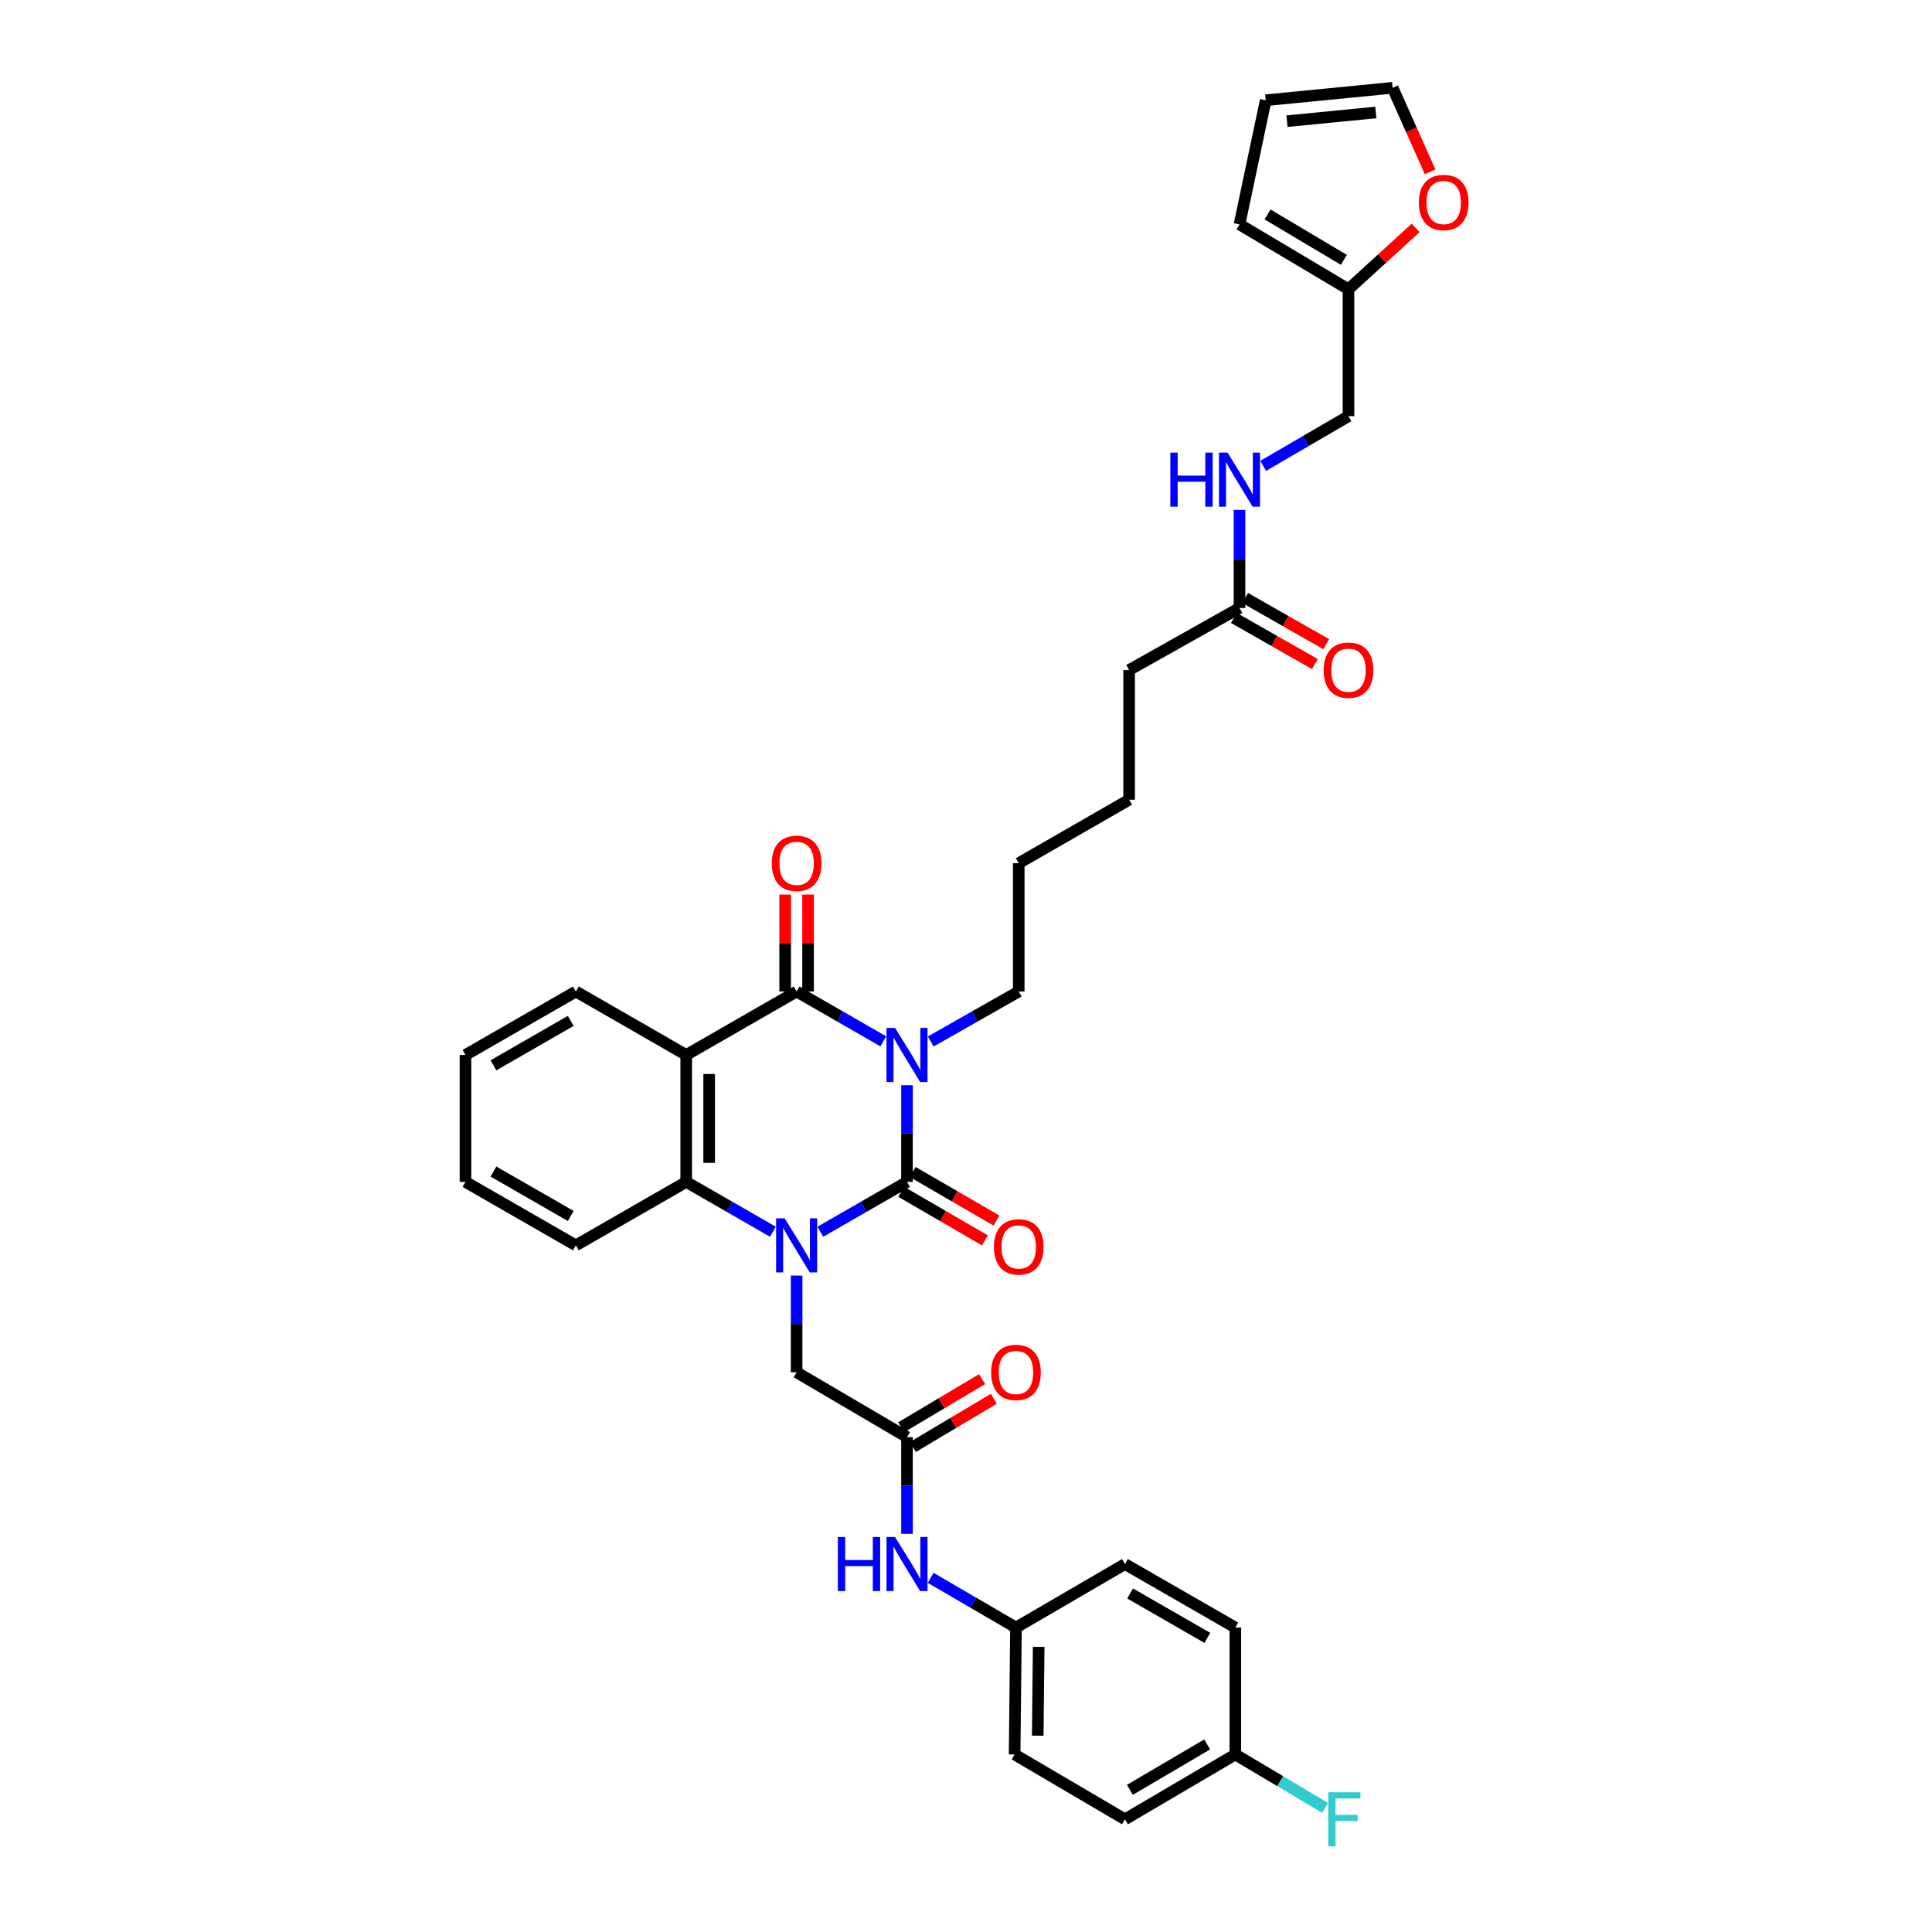 <?xml version='1.0' encoding='iso-8859-1'?>
<svg version='1.1' baseProfile='full'
              xmlns='http://www.w3.org/2000/svg'
                      xmlns:rdkit='http://www.rdkit.org/xml'
                      xmlns:xlink='http://www.w3.org/1999/xlink'
                  xml:space='preserve'
width='1000px' height='1000px' viewBox='0 0 1000 1000'>
<!-- END OF HEADER -->
<rect style='opacity:1.0;fill:#FFFFFF;stroke:none' width='1000' height='1000' x='0' y='0'> </rect>
<path class='bond-0' d='M 469.463,561.689 L 469.463,586.723' style='fill:none;fill-rule:evenodd;stroke:#0000FF;stroke-width:6px;stroke-linecap:butt;stroke-linejoin:miter;stroke-opacity:1' />
<path class='bond-0' d='M 469.463,586.723 L 469.463,611.756' style='fill:none;fill-rule:evenodd;stroke:#000000;stroke-width:6px;stroke-linecap:butt;stroke-linejoin:miter;stroke-opacity:1' />
<path class='bond-2' d='M 457.2,539.002 L 434.762,526.101' style='fill:none;fill-rule:evenodd;stroke:#0000FF;stroke-width:6px;stroke-linecap:butt;stroke-linejoin:miter;stroke-opacity:1' />
<path class='bond-2' d='M 434.762,526.101 L 412.324,513.2' style='fill:none;fill-rule:evenodd;stroke:#000000;stroke-width:6px;stroke-linecap:butt;stroke-linejoin:miter;stroke-opacity:1' />
<path class='bond-19' d='M 481.74,539.077 L 504.517,526.139' style='fill:none;fill-rule:evenodd;stroke:#0000FF;stroke-width:6px;stroke-linecap:butt;stroke-linejoin:miter;stroke-opacity:1' />
<path class='bond-19' d='M 504.517,526.139 L 527.293,513.2' style='fill:none;fill-rule:evenodd;stroke:#000000;stroke-width:6px;stroke-linecap:butt;stroke-linejoin:miter;stroke-opacity:1' />
<path class='bond-1' d='M 469.463,611.756 L 447.025,624.652' style='fill:none;fill-rule:evenodd;stroke:#000000;stroke-width:6px;stroke-linecap:butt;stroke-linejoin:miter;stroke-opacity:1' />
<path class='bond-1' d='M 447.025,624.652 L 424.586,637.548' style='fill:none;fill-rule:evenodd;stroke:#0000FF;stroke-width:6px;stroke-linecap:butt;stroke-linejoin:miter;stroke-opacity:1' />
<path class='bond-7' d='M 466.486,616.885 L 488.142,629.454' style='fill:none;fill-rule:evenodd;stroke:#000000;stroke-width:6px;stroke-linecap:butt;stroke-linejoin:miter;stroke-opacity:1' />
<path class='bond-7' d='M 488.142,629.454 L 509.797,642.022' style='fill:none;fill-rule:evenodd;stroke:#FF0000;stroke-width:6px;stroke-linecap:butt;stroke-linejoin:miter;stroke-opacity:1' />
<path class='bond-7' d='M 472.439,606.628 L 494.095,619.196' style='fill:none;fill-rule:evenodd;stroke:#000000;stroke-width:6px;stroke-linecap:butt;stroke-linejoin:miter;stroke-opacity:1' />
<path class='bond-7' d='M 494.095,619.196 L 515.75,631.764' style='fill:none;fill-rule:evenodd;stroke:#FF0000;stroke-width:6px;stroke-linecap:butt;stroke-linejoin:miter;stroke-opacity:1' />
<path class='bond-5' d='M 412.324,660.233 L 412.324,685.266' style='fill:none;fill-rule:evenodd;stroke:#0000FF;stroke-width:6px;stroke-linecap:butt;stroke-linejoin:miter;stroke-opacity:1' />
<path class='bond-5' d='M 412.324,685.266 L 412.324,710.3' style='fill:none;fill-rule:evenodd;stroke:#000000;stroke-width:6px;stroke-linecap:butt;stroke-linejoin:miter;stroke-opacity:1' />
<path class='bond-35' d='M 400.062,637.547 L 377.627,624.652' style='fill:none;fill-rule:evenodd;stroke:#0000FF;stroke-width:6px;stroke-linecap:butt;stroke-linejoin:miter;stroke-opacity:1' />
<path class='bond-35' d='M 377.627,624.652 L 355.192,611.756' style='fill:none;fill-rule:evenodd;stroke:#000000;stroke-width:6px;stroke-linecap:butt;stroke-linejoin:miter;stroke-opacity:1' />
<path class='bond-3' d='M 412.324,513.2 L 355.192,546.052' style='fill:none;fill-rule:evenodd;stroke:#000000;stroke-width:6px;stroke-linecap:butt;stroke-linejoin:miter;stroke-opacity:1' />
<path class='bond-8' d='M 418.254,513.2 L 418.254,488.119' style='fill:none;fill-rule:evenodd;stroke:#000000;stroke-width:6px;stroke-linecap:butt;stroke-linejoin:miter;stroke-opacity:1' />
<path class='bond-8' d='M 418.254,488.119 L 418.254,463.038' style='fill:none;fill-rule:evenodd;stroke:#FF0000;stroke-width:6px;stroke-linecap:butt;stroke-linejoin:miter;stroke-opacity:1' />
<path class='bond-8' d='M 406.394,513.2 L 406.394,488.119' style='fill:none;fill-rule:evenodd;stroke:#000000;stroke-width:6px;stroke-linecap:butt;stroke-linejoin:miter;stroke-opacity:1' />
<path class='bond-8' d='M 406.394,488.119 L 406.394,463.038' style='fill:none;fill-rule:evenodd;stroke:#FF0000;stroke-width:6px;stroke-linecap:butt;stroke-linejoin:miter;stroke-opacity:1' />
<path class='bond-4' d='M 355.192,546.052 L 355.192,611.756' style='fill:none;fill-rule:evenodd;stroke:#000000;stroke-width:6px;stroke-linecap:butt;stroke-linejoin:miter;stroke-opacity:1' />
<path class='bond-4' d='M 367.052,555.908 L 367.052,601.901' style='fill:none;fill-rule:evenodd;stroke:#000000;stroke-width:6px;stroke-linecap:butt;stroke-linejoin:miter;stroke-opacity:1' />
<path class='bond-22' d='M 355.192,546.052 L 298.073,513.2' style='fill:none;fill-rule:evenodd;stroke:#000000;stroke-width:6px;stroke-linecap:butt;stroke-linejoin:miter;stroke-opacity:1' />
<path class='bond-25' d='M 355.192,611.756 L 298.073,644.595' style='fill:none;fill-rule:evenodd;stroke:#000000;stroke-width:6px;stroke-linecap:butt;stroke-linejoin:miter;stroke-opacity:1' />
<path class='bond-6' d='M 412.324,710.3 L 469.463,743.864' style='fill:none;fill-rule:evenodd;stroke:#000000;stroke-width:6px;stroke-linecap:butt;stroke-linejoin:miter;stroke-opacity:1' />
<path class='bond-10' d='M 469.463,743.864 L 469.463,768.891' style='fill:none;fill-rule:evenodd;stroke:#000000;stroke-width:6px;stroke-linecap:butt;stroke-linejoin:miter;stroke-opacity:1' />
<path class='bond-10' d='M 469.463,768.891 L 469.463,793.918' style='fill:none;fill-rule:evenodd;stroke:#0000FF;stroke-width:6px;stroke-linecap:butt;stroke-linejoin:miter;stroke-opacity:1' />
<path class='bond-14' d='M 472.495,748.96 L 493.451,736.489' style='fill:none;fill-rule:evenodd;stroke:#000000;stroke-width:6px;stroke-linecap:butt;stroke-linejoin:miter;stroke-opacity:1' />
<path class='bond-14' d='M 493.451,736.489 L 514.407,724.018' style='fill:none;fill-rule:evenodd;stroke:#FF0000;stroke-width:6px;stroke-linecap:butt;stroke-linejoin:miter;stroke-opacity:1' />
<path class='bond-14' d='M 466.43,738.768 L 487.386,726.297' style='fill:none;fill-rule:evenodd;stroke:#000000;stroke-width:6px;stroke-linecap:butt;stroke-linejoin:miter;stroke-opacity:1' />
<path class='bond-14' d='M 487.386,726.297 L 508.342,713.826' style='fill:none;fill-rule:evenodd;stroke:#FF0000;stroke-width:6px;stroke-linecap:butt;stroke-linejoin:miter;stroke-opacity:1' />
<path class='bond-9' d='M 697.972,149.724 L 697.972,215.415' style='fill:none;fill-rule:evenodd;stroke:#000000;stroke-width:6px;stroke-linecap:butt;stroke-linejoin:miter;stroke-opacity:1' />
<path class='bond-12' d='M 697.972,149.724 L 715.353,133.853' style='fill:none;fill-rule:evenodd;stroke:#000000;stroke-width:6px;stroke-linecap:butt;stroke-linejoin:miter;stroke-opacity:1' />
<path class='bond-12' d='M 715.353,133.853 L 732.734,117.983' style='fill:none;fill-rule:evenodd;stroke:#FF0000;stroke-width:6px;stroke-linecap:butt;stroke-linejoin:miter;stroke-opacity:1' />
<path class='bond-15' d='M 697.972,149.724 L 641.565,116.153' style='fill:none;fill-rule:evenodd;stroke:#000000;stroke-width:6px;stroke-linecap:butt;stroke-linejoin:miter;stroke-opacity:1' />
<path class='bond-15' d='M 695.576,134.497 L 656.091,110.997' style='fill:none;fill-rule:evenodd;stroke:#000000;stroke-width:6px;stroke-linecap:butt;stroke-linejoin:miter;stroke-opacity:1' />
<path class='bond-21' d='M 481.709,816.691 L 503.787,829.556' style='fill:none;fill-rule:evenodd;stroke:#0000FF;stroke-width:6px;stroke-linecap:butt;stroke-linejoin:miter;stroke-opacity:1' />
<path class='bond-21' d='M 503.787,829.556 L 525.864,842.42' style='fill:none;fill-rule:evenodd;stroke:#000000;stroke-width:6px;stroke-linecap:butt;stroke-linejoin:miter;stroke-opacity:1' />
<path class='bond-11' d='M 641.565,314.683 L 584.426,346.811' style='fill:none;fill-rule:evenodd;stroke:#000000;stroke-width:6px;stroke-linecap:butt;stroke-linejoin:miter;stroke-opacity:1' />
<path class='bond-13' d='M 641.565,314.683 L 641.565,289.303' style='fill:none;fill-rule:evenodd;stroke:#000000;stroke-width:6px;stroke-linecap:butt;stroke-linejoin:miter;stroke-opacity:1' />
<path class='bond-13' d='M 641.565,289.303 L 641.565,263.922' style='fill:none;fill-rule:evenodd;stroke:#0000FF;stroke-width:6px;stroke-linecap:butt;stroke-linejoin:miter;stroke-opacity:1' />
<path class='bond-18' d='M 638.63,319.836 L 659.598,331.779' style='fill:none;fill-rule:evenodd;stroke:#000000;stroke-width:6px;stroke-linecap:butt;stroke-linejoin:miter;stroke-opacity:1' />
<path class='bond-18' d='M 659.598,331.779 L 680.566,343.721' style='fill:none;fill-rule:evenodd;stroke:#FF0000;stroke-width:6px;stroke-linecap:butt;stroke-linejoin:miter;stroke-opacity:1' />
<path class='bond-18' d='M 644.499,309.53 L 665.468,321.473' style='fill:none;fill-rule:evenodd;stroke:#000000;stroke-width:6px;stroke-linecap:butt;stroke-linejoin:miter;stroke-opacity:1' />
<path class='bond-18' d='M 665.468,321.473 L 686.436,333.416' style='fill:none;fill-rule:evenodd;stroke:#FF0000;stroke-width:6px;stroke-linecap:butt;stroke-linejoin:miter;stroke-opacity:1' />
<path class='bond-16' d='M 740.217,88.953 L 730.52,67.204' style='fill:none;fill-rule:evenodd;stroke:#FF0000;stroke-width:6px;stroke-linecap:butt;stroke-linejoin:miter;stroke-opacity:1' />
<path class='bond-16' d='M 730.52,67.204 L 720.822,45.455' style='fill:none;fill-rule:evenodd;stroke:#000000;stroke-width:6px;stroke-linecap:butt;stroke-linejoin:miter;stroke-opacity:1' />
<path class='bond-20' d='M 653.811,241.135 L 675.892,228.275' style='fill:none;fill-rule:evenodd;stroke:#0000FF;stroke-width:6px;stroke-linecap:butt;stroke-linejoin:miter;stroke-opacity:1' />
<path class='bond-20' d='M 675.892,228.275 L 697.972,215.415' style='fill:none;fill-rule:evenodd;stroke:#000000;stroke-width:6px;stroke-linecap:butt;stroke-linejoin:miter;stroke-opacity:1' />
<path class='bond-17' d='M 641.565,116.153 L 655.131,51.879' style='fill:none;fill-rule:evenodd;stroke:#000000;stroke-width:6px;stroke-linecap:butt;stroke-linejoin:miter;stroke-opacity:1' />
<path class='bond-38' d='M 720.822,45.455 L 655.131,51.879' style='fill:none;fill-rule:evenodd;stroke:#000000;stroke-width:6px;stroke-linecap:butt;stroke-linejoin:miter;stroke-opacity:1' />
<path class='bond-38' d='M 712.123,58.222 L 666.139,62.719' style='fill:none;fill-rule:evenodd;stroke:#000000;stroke-width:6px;stroke-linecap:butt;stroke-linejoin:miter;stroke-opacity:1' />
<path class='bond-31' d='M 527.293,513.2 L 527.293,446.79' style='fill:none;fill-rule:evenodd;stroke:#000000;stroke-width:6px;stroke-linecap:butt;stroke-linejoin:miter;stroke-opacity:1' />
<path class='bond-26' d='M 525.864,842.42 L 582.284,809.555' style='fill:none;fill-rule:evenodd;stroke:#000000;stroke-width:6px;stroke-linecap:butt;stroke-linejoin:miter;stroke-opacity:1' />
<path class='bond-27' d='M 525.864,842.42 L 525.165,908.111' style='fill:none;fill-rule:evenodd;stroke:#000000;stroke-width:6px;stroke-linecap:butt;stroke-linejoin:miter;stroke-opacity:1' />
<path class='bond-27' d='M 537.618,852.4 L 537.129,898.384' style='fill:none;fill-rule:evenodd;stroke:#000000;stroke-width:6px;stroke-linecap:butt;stroke-linejoin:miter;stroke-opacity:1' />
<path class='bond-33' d='M 298.073,513.2 L 240.934,546.052' style='fill:none;fill-rule:evenodd;stroke:#000000;stroke-width:6px;stroke-linecap:butt;stroke-linejoin:miter;stroke-opacity:1' />
<path class='bond-33' d='M 295.413,528.409 L 255.416,551.406' style='fill:none;fill-rule:evenodd;stroke:#000000;stroke-width:6px;stroke-linecap:butt;stroke-linejoin:miter;stroke-opacity:1' />
<path class='bond-23' d='M 639.403,908.111 L 582.284,941.675' style='fill:none;fill-rule:evenodd;stroke:#000000;stroke-width:6px;stroke-linecap:butt;stroke-linejoin:miter;stroke-opacity:1' />
<path class='bond-23' d='M 624.827,902.921 L 584.844,926.415' style='fill:none;fill-rule:evenodd;stroke:#000000;stroke-width:6px;stroke-linecap:butt;stroke-linejoin:miter;stroke-opacity:1' />
<path class='bond-24' d='M 639.403,908.111 L 662.632,921.93' style='fill:none;fill-rule:evenodd;stroke:#000000;stroke-width:6px;stroke-linecap:butt;stroke-linejoin:miter;stroke-opacity:1' />
<path class='bond-24' d='M 662.632,921.93 L 685.861,935.748' style='fill:none;fill-rule:evenodd;stroke:#33CCCC;stroke-width:6px;stroke-linecap:butt;stroke-linejoin:miter;stroke-opacity:1' />
<path class='bond-37' d='M 639.403,908.111 L 639.403,842.42' style='fill:none;fill-rule:evenodd;stroke:#000000;stroke-width:6px;stroke-linecap:butt;stroke-linejoin:miter;stroke-opacity:1' />
<path class='bond-36' d='M 298.073,644.595 L 240.934,611.756' style='fill:none;fill-rule:evenodd;stroke:#000000;stroke-width:6px;stroke-linecap:butt;stroke-linejoin:miter;stroke-opacity:1' />
<path class='bond-36' d='M 295.412,629.387 L 255.414,606.4' style='fill:none;fill-rule:evenodd;stroke:#000000;stroke-width:6px;stroke-linecap:butt;stroke-linejoin:miter;stroke-opacity:1' />
<path class='bond-29' d='M 582.284,809.555 L 639.403,842.42' style='fill:none;fill-rule:evenodd;stroke:#000000;stroke-width:6px;stroke-linecap:butt;stroke-linejoin:miter;stroke-opacity:1' />
<path class='bond-29' d='M 584.937,824.764 L 624.921,847.77' style='fill:none;fill-rule:evenodd;stroke:#000000;stroke-width:6px;stroke-linecap:butt;stroke-linejoin:miter;stroke-opacity:1' />
<path class='bond-28' d='M 525.165,908.111 L 582.284,941.675' style='fill:none;fill-rule:evenodd;stroke:#000000;stroke-width:6px;stroke-linecap:butt;stroke-linejoin:miter;stroke-opacity:1' />
<path class='bond-30' d='M 584.426,346.811 L 584.426,413.938' style='fill:none;fill-rule:evenodd;stroke:#000000;stroke-width:6px;stroke-linecap:butt;stroke-linejoin:miter;stroke-opacity:1' />
<path class='bond-32' d='M 527.293,446.79 L 584.426,413.938' style='fill:none;fill-rule:evenodd;stroke:#000000;stroke-width:6px;stroke-linecap:butt;stroke-linejoin:miter;stroke-opacity:1' />
<path class='bond-34' d='M 240.934,546.052 L 240.934,611.756' style='fill:none;fill-rule:evenodd;stroke:#000000;stroke-width:6px;stroke-linecap:butt;stroke-linejoin:miter;stroke-opacity:1' />
<path  class='atom-0' d='M 463.276 532.057
L 472.448 546.882
Q 473.357 548.345, 474.82 550.994
Q 476.282 553.642, 476.361 553.801
L 476.361 532.057
L 480.078 532.057
L 480.078 560.047
L 476.243 560.047
L 466.399 543.838
Q 465.253 541.941, 464.027 539.766
Q 462.841 537.592, 462.485 536.92
L 462.485 560.047
L 458.848 560.047
L 458.848 532.057
L 463.276 532.057
' fill='#0000FF'/>
<path  class='atom-2' d='M 406.137 630.601
L 415.309 645.426
Q 416.218 646.888, 417.681 649.537
Q 419.143 652.186, 419.223 652.344
L 419.223 630.601
L 422.939 630.601
L 422.939 658.59
L 419.104 658.59
L 409.26 642.382
Q 408.114 640.484, 406.888 638.31
Q 405.702 636.135, 405.346 635.463
L 405.346 658.59
L 401.709 658.59
L 401.709 630.601
L 406.137 630.601
' fill='#0000FF'/>
<path  class='atom-8' d='M 514.445 645.399
Q 514.445 638.679, 517.766 634.923
Q 521.087 631.167, 527.293 631.167
Q 533.5 631.167, 536.821 634.923
Q 540.142 638.679, 540.142 645.399
Q 540.142 652.199, 536.781 656.073
Q 533.421 659.908, 527.293 659.908
Q 521.126 659.908, 517.766 656.073
Q 514.445 652.239, 514.445 645.399
M 527.293 656.745
Q 531.563 656.745, 533.856 653.899
Q 536.188 651.013, 536.188 645.399
Q 536.188 639.904, 533.856 637.137
Q 531.563 634.33, 527.293 634.33
Q 523.024 634.33, 520.691 637.097
Q 518.398 639.865, 518.398 645.399
Q 518.398 651.053, 520.691 653.899
Q 523.024 656.745, 527.293 656.745
' fill='#FF0000'/>
<path  class='atom-9' d='M 399.476 446.869
Q 399.476 440.149, 402.796 436.393
Q 406.117 432.637, 412.324 432.637
Q 418.531 432.637, 421.851 436.393
Q 425.172 440.149, 425.172 446.869
Q 425.172 453.669, 421.812 457.543
Q 418.452 461.378, 412.324 461.378
Q 406.157 461.378, 402.796 457.543
Q 399.476 453.709, 399.476 446.869
M 412.324 458.216
Q 416.594 458.216, 418.886 455.369
Q 421.219 452.483, 421.219 446.869
Q 421.219 441.374, 418.886 438.607
Q 416.594 435.8, 412.324 435.8
Q 408.054 435.8, 405.722 438.567
Q 403.429 441.335, 403.429 446.869
Q 403.429 452.523, 405.722 455.369
Q 408.054 458.216, 412.324 458.216
' fill='#FF0000'/>
<path  class='atom-11' d='M 433.665 795.56
L 437.461 795.56
L 437.461 807.46
L 451.772 807.46
L 451.772 795.56
L 455.567 795.56
L 455.567 823.55
L 451.772 823.55
L 451.772 810.622
L 437.461 810.622
L 437.461 823.55
L 433.665 823.55
L 433.665 795.56
' fill='#0000FF'/>
<path  class='atom-11' d='M 463.276 795.56
L 472.448 810.385
Q 473.357 811.848, 474.82 814.497
Q 476.282 817.145, 476.361 817.303
L 476.361 795.56
L 480.078 795.56
L 480.078 823.55
L 476.243 823.55
L 466.399 807.341
Q 465.253 805.443, 464.027 803.269
Q 462.841 801.095, 462.485 800.423
L 462.485 823.55
L 458.848 823.55
L 458.848 795.56
L 463.276 795.56
' fill='#0000FF'/>
<path  class='atom-13' d='M 734.402 104.807
Q 734.402 98.087, 737.723 94.331
Q 741.044 90.575, 747.25 90.575
Q 753.457 90.575, 756.778 94.331
Q 760.099 98.087, 760.099 104.807
Q 760.099 111.607, 756.738 115.481
Q 753.378 119.316, 747.25 119.316
Q 741.083 119.316, 737.723 115.481
Q 734.402 111.647, 734.402 104.807
M 747.25 116.153
Q 751.52 116.153, 753.813 113.307
Q 756.145 110.421, 756.145 104.807
Q 756.145 99.312, 753.813 96.545
Q 751.52 93.738, 747.25 93.738
Q 742.981 93.738, 740.648 96.505
Q 738.355 99.273, 738.355 104.807
Q 738.355 110.461, 740.648 113.307
Q 742.981 116.153, 747.25 116.153
' fill='#FF0000'/>
<path  class='atom-14' d='M 605.767 234.272
L 609.562 234.272
L 609.562 246.172
L 623.873 246.172
L 623.873 234.272
L 627.669 234.272
L 627.669 262.262
L 623.873 262.262
L 623.873 249.335
L 609.562 249.335
L 609.562 262.262
L 605.767 262.262
L 605.767 234.272
' fill='#0000FF'/>
<path  class='atom-14' d='M 635.378 234.272
L 644.549 249.097
Q 645.459 250.56, 646.921 253.209
Q 648.384 255.858, 648.463 256.016
L 648.463 234.272
L 652.179 234.272
L 652.179 262.262
L 648.345 262.262
L 638.501 246.053
Q 637.354 244.156, 636.129 241.981
Q 634.943 239.807, 634.587 239.135
L 634.587 262.262
L 630.95 262.262
L 630.95 234.272
L 635.378 234.272
' fill='#0000FF'/>
<path  class='atom-15' d='M 513.015 710.379
Q 513.015 703.658, 516.336 699.903
Q 519.657 696.147, 525.864 696.147
Q 532.07 696.147, 535.391 699.903
Q 538.712 703.658, 538.712 710.379
Q 538.712 717.179, 535.352 721.053
Q 531.991 724.888, 525.864 724.888
Q 519.697 724.888, 516.336 721.053
Q 513.015 717.218, 513.015 710.379
M 525.864 721.725
Q 530.133 721.725, 532.426 718.879
Q 534.759 715.993, 534.759 710.379
Q 534.759 704.884, 532.426 702.116
Q 530.133 699.31, 525.864 699.31
Q 521.594 699.31, 519.262 702.077
Q 516.969 704.844, 516.969 710.379
Q 516.969 716.032, 519.262 718.879
Q 521.594 721.725, 525.864 721.725
' fill='#FF0000'/>
<path  class='atom-19' d='M 685.124 346.89
Q 685.124 340.169, 688.445 336.413
Q 691.765 332.658, 697.972 332.658
Q 704.179 332.658, 707.5 336.413
Q 710.82 340.169, 710.82 346.89
Q 710.82 353.689, 707.46 357.564
Q 704.1 361.398, 697.972 361.398
Q 691.805 361.398, 688.445 357.564
Q 685.124 353.729, 685.124 346.89
M 697.972 358.236
Q 702.242 358.236, 704.535 355.389
Q 706.867 352.503, 706.867 346.89
Q 706.867 341.395, 704.535 338.627
Q 702.242 335.82, 697.972 335.82
Q 693.702 335.82, 691.37 338.588
Q 689.077 341.355, 689.077 346.89
Q 689.077 352.543, 691.37 355.389
Q 693.702 358.236, 697.972 358.236
' fill='#FF0000'/>
<path  class='atom-25' d='M 687.502 927.68
L 704.146 927.68
L 704.146 930.883
L 691.258 930.883
L 691.258 939.382
L 702.723 939.382
L 702.723 942.624
L 691.258 942.624
L 691.258 955.67
L 687.502 955.67
L 687.502 927.68
' fill='#33CCCC'/>
</svg>
